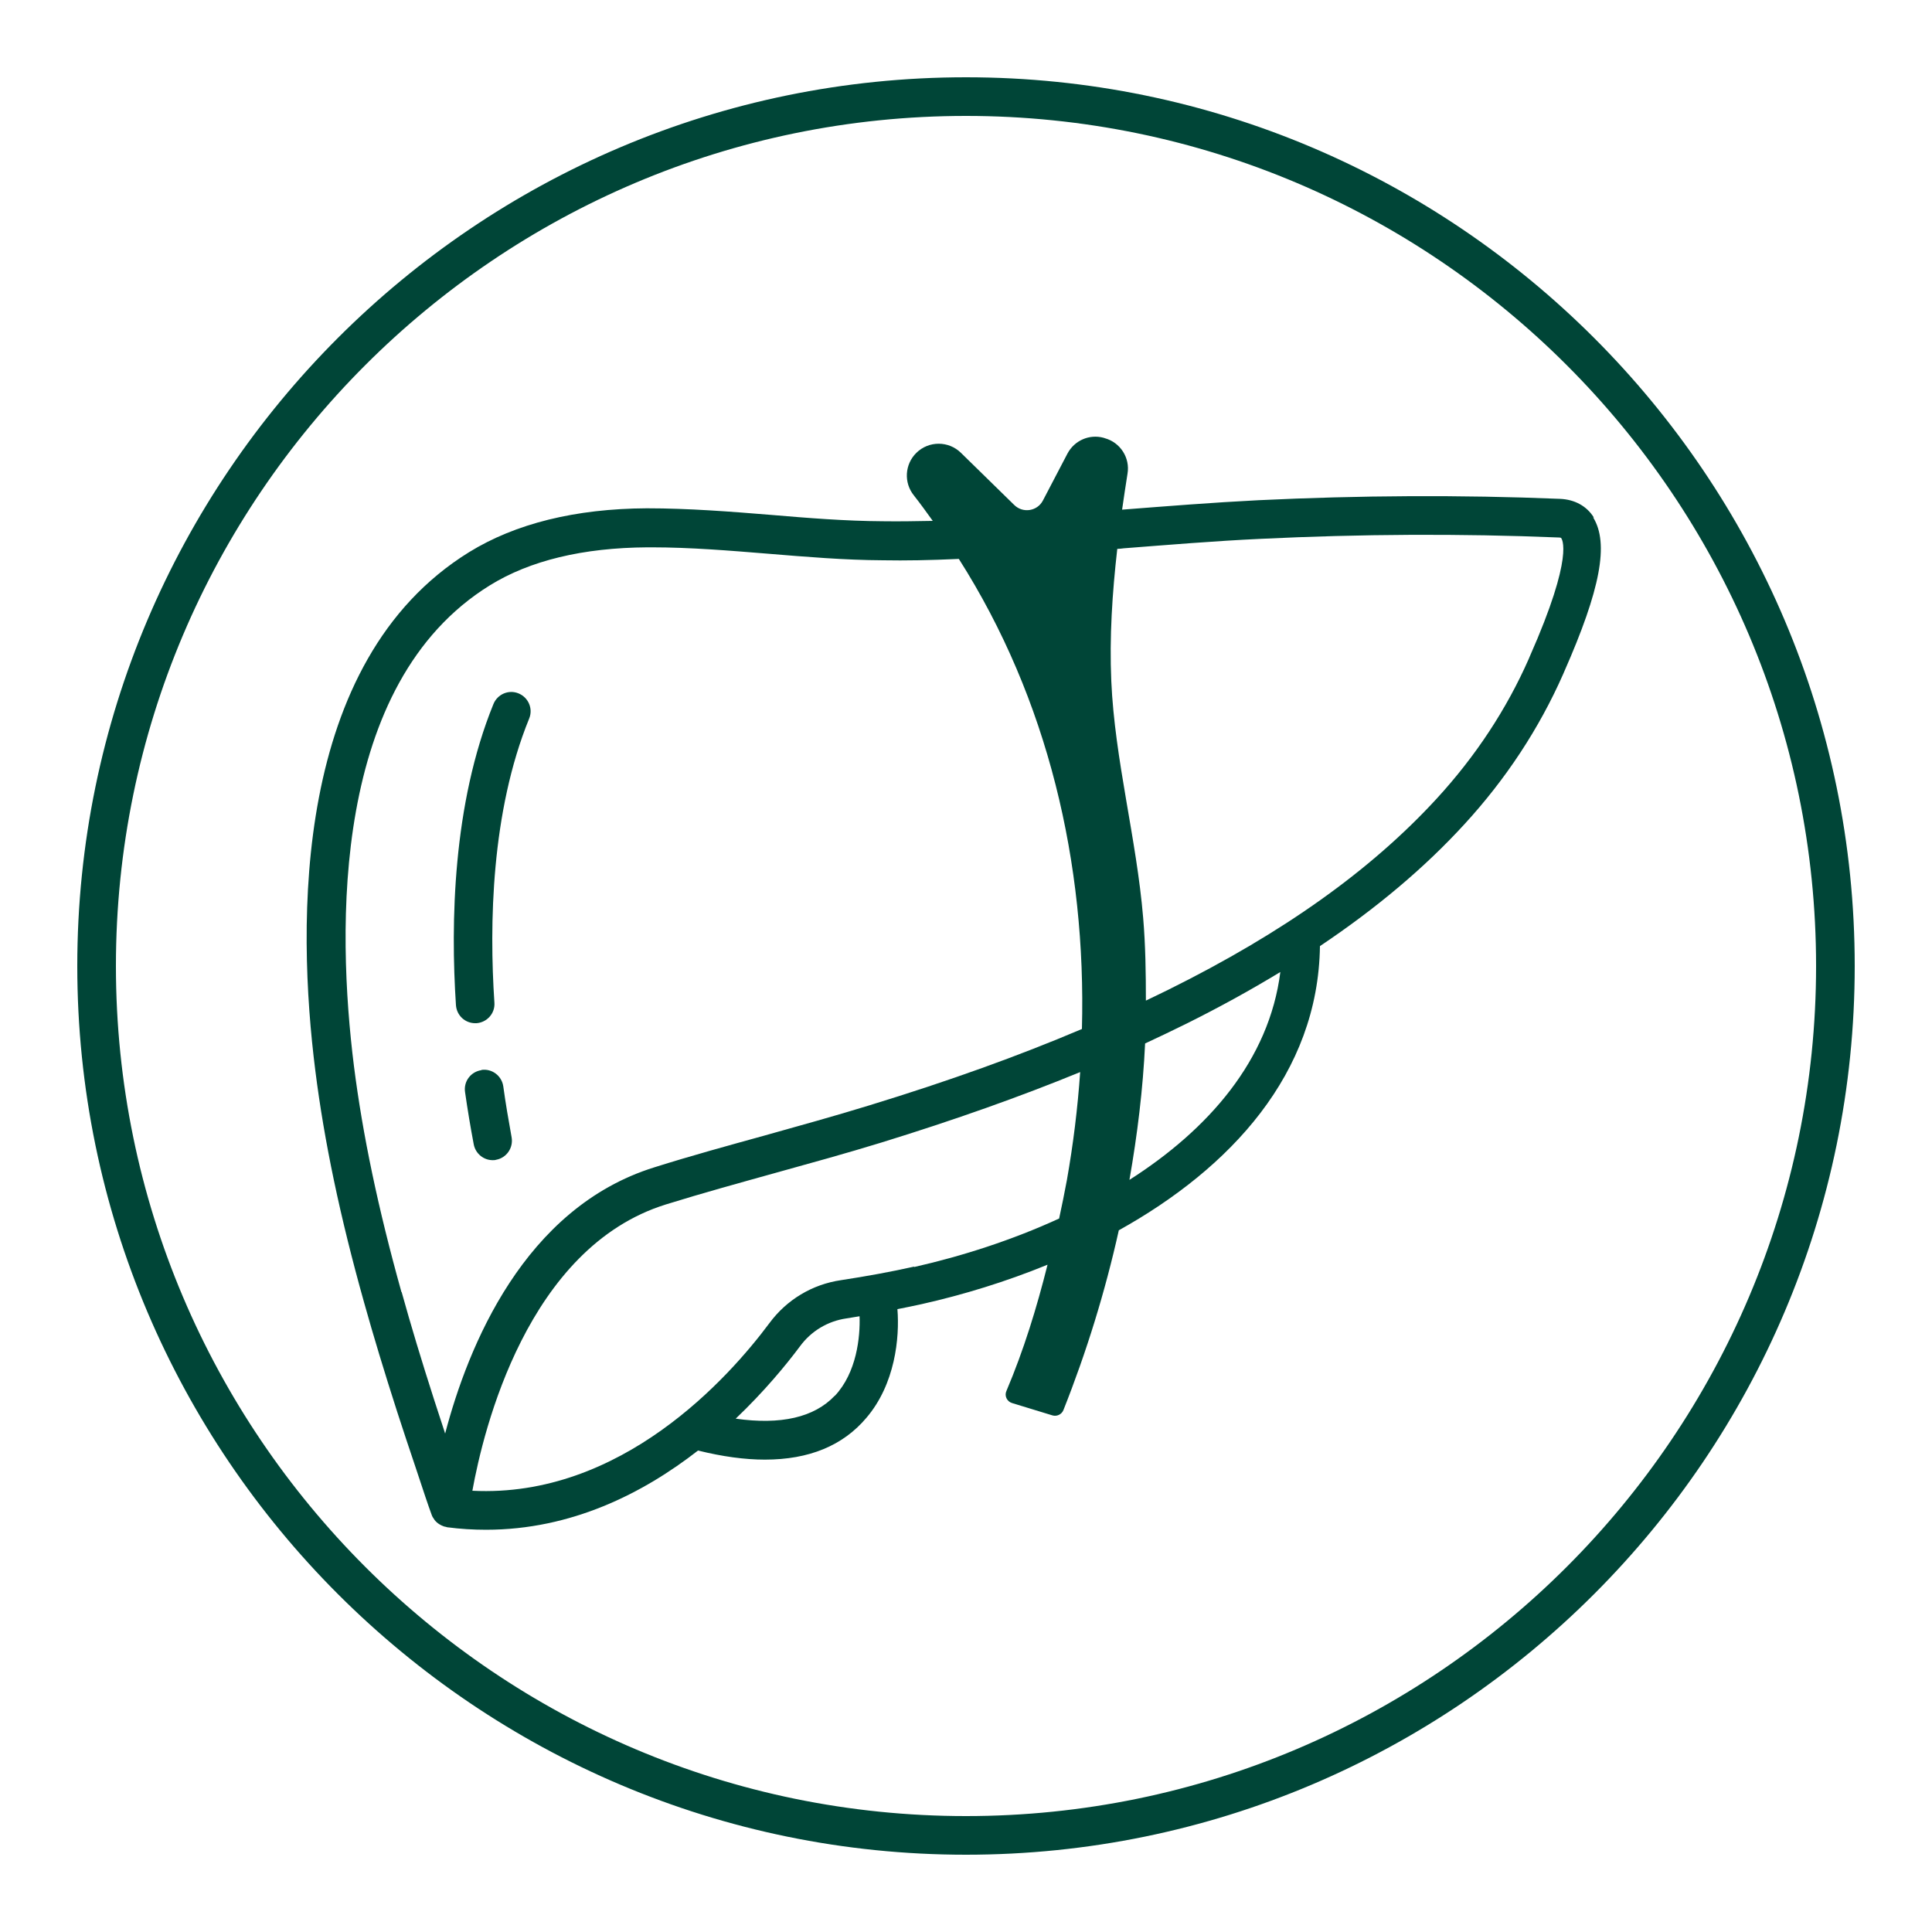 <svg width="64" height="64" viewBox="0 0 64 64" fill="none" xmlns="http://www.w3.org/2000/svg">
<path d="M32 61.44C15.77 61.44 2.56 48.23 2.56 32C2.56 15.77 15.77 2.56 32 2.56C48.23 2.56 61.44 15.77 61.44 32C61.44 48.23 48.23 61.44 32 61.44ZM32 3.84C16.474 3.84 3.84 16.474 3.84 32C3.84 47.526 16.474 60.16 32 60.16C47.526 60.16 60.16 47.526 60.16 32C60.16 16.474 47.526 3.84 32 3.84Z" fill="#004537"/>
<path d="M52.8 17.146C52.563 16.762 52.16 16.544 51.674 16.525C48.384 16.39 45.024 16.41 41.69 16.57C40.179 16.646 38.65 16.768 37.171 16.883C37.229 16.486 37.286 16.09 37.35 15.693C37.44 15.168 37.114 14.656 36.595 14.515L36.557 14.502C36.083 14.374 35.59 14.592 35.36 15.027L34.547 16.582C34.362 16.934 33.888 17.011 33.6 16.73L31.834 15.002C31.424 14.598 30.765 14.598 30.355 15.002C29.971 15.379 29.933 15.987 30.272 16.41C30.49 16.685 30.695 16.973 30.899 17.255C30.291 17.267 29.76 17.274 29.248 17.267C28.013 17.261 26.752 17.159 25.536 17.056C24.198 16.947 22.81 16.838 21.427 16.838C19.059 16.851 17.075 17.344 15.539 18.291C9.683 21.914 9.831 30.605 10.445 35.462C10.739 37.798 11.264 40.307 12.058 43.136C12.371 44.256 12.73 45.44 13.152 46.752C13.344 47.347 13.543 47.943 13.741 48.531L13.85 48.858C13.997 49.306 14.195 49.901 14.298 50.176C14.317 50.234 14.349 50.285 14.387 50.336C14.387 50.336 14.387 50.343 14.394 50.349C14.438 50.407 14.496 50.458 14.56 50.496C14.579 50.509 14.598 50.515 14.618 50.528C14.669 50.554 14.72 50.573 14.771 50.579C14.784 50.579 14.797 50.592 14.81 50.592C15.251 50.65 15.68 50.675 16.102 50.675C18.931 50.675 21.306 49.466 23.123 48.051C23.93 48.25 24.666 48.352 25.338 48.352C26.797 48.352 27.923 47.891 28.704 46.963C29.651 45.85 29.805 44.32 29.728 43.367C29.997 43.315 30.272 43.258 30.535 43.2C31.904 42.893 33.325 42.458 34.701 41.895C34.343 43.322 33.914 44.723 33.338 46.08C33.267 46.24 33.357 46.426 33.523 46.477L34.861 46.886C35.008 46.931 35.168 46.855 35.226 46.714C35.987 44.8 36.608 42.797 37.062 40.755C40.755 38.701 43.667 35.571 43.725 31.341C45.587 30.093 47.181 28.755 48.506 27.309C49.888 25.805 50.989 24.128 51.782 22.33L51.815 22.253C53.018 19.526 53.306 17.997 52.775 17.139L52.8 17.146ZM13.299 42.803C12.525 40.032 12.013 37.587 11.725 35.315C11.155 30.765 10.976 22.643 16.224 19.392C17.555 18.567 19.315 18.144 21.447 18.131C21.491 18.131 21.543 18.131 21.587 18.131C22.867 18.131 24.179 18.24 25.447 18.343C26.688 18.445 27.974 18.554 29.255 18.56C29.991 18.573 30.778 18.56 31.763 18.515C34.72 23.162 35.987 28.608 35.84 34.087C33.747 34.976 31.456 35.802 28.806 36.614C27.661 36.967 26.477 37.293 25.338 37.613C24.134 37.946 22.893 38.285 21.677 38.669C17.357 40.013 15.501 44.608 14.746 47.488C14.624 47.117 14.502 46.739 14.381 46.368C13.965 45.075 13.613 43.91 13.306 42.803H13.299ZM27.654 46.234C26.97 46.957 25.863 47.206 24.371 46.995C25.312 46.099 26.035 45.222 26.503 44.595C26.874 44.09 27.424 43.763 28.038 43.674C28.186 43.654 28.326 43.623 28.474 43.603C28.499 44.288 28.378 45.472 27.654 46.24V46.234ZM30.279 41.959C29.511 42.131 28.698 42.279 27.859 42.407C26.906 42.547 26.061 43.053 25.485 43.834C24.147 45.632 20.582 49.632 15.648 49.383C16.013 47.367 17.466 41.325 22.061 39.898C23.258 39.526 24.493 39.187 25.683 38.855C26.835 38.535 28.026 38.208 29.191 37.85C31.642 37.094 33.798 36.327 35.782 35.514C35.699 36.711 35.552 37.907 35.341 39.098C35.264 39.52 35.175 39.943 35.085 40.365C33.523 41.082 31.866 41.613 30.285 41.971L30.279 41.959ZM37.414 39.085C37.677 37.587 37.862 36.077 37.933 34.566C38.387 34.355 38.829 34.144 39.27 33.926C40.391 33.37 41.434 32.794 42.413 32.199C42.042 35.123 40.032 37.414 37.414 39.085ZM50.675 21.747L50.643 21.824C49.907 23.494 48.883 25.05 47.59 26.458C45.414 28.826 42.509 30.899 38.701 32.787C38.458 32.909 38.208 33.024 37.959 33.146C37.959 32.23 37.946 31.315 37.869 30.407C37.651 27.789 36.928 25.171 36.813 22.56C36.749 21.107 36.845 19.642 37.011 18.183C37.082 18.183 37.158 18.17 37.229 18.163C38.714 18.048 40.25 17.92 41.76 17.85C45.056 17.69 48.378 17.671 51.629 17.805C51.687 17.805 51.712 17.818 51.712 17.818C51.731 17.843 52.173 18.362 50.675 21.747Z" fill="#004537"/>
<path d="M15.949 35.45C15.597 35.501 15.354 35.821 15.405 36.173C15.488 36.755 15.584 37.331 15.693 37.907C15.751 38.215 16.019 38.432 16.32 38.432C16.359 38.432 16.397 38.432 16.435 38.419C16.781 38.355 17.011 38.023 16.947 37.67C16.845 37.107 16.749 36.55 16.672 35.987C16.621 35.635 16.295 35.392 15.949 35.443V35.45Z" fill="#004537"/>
<path d="M15.738 33.895C15.738 33.895 15.763 33.895 15.783 33.895C16.134 33.869 16.403 33.568 16.378 33.216C16.205 30.624 16.269 26.893 17.53 23.802C17.664 23.475 17.504 23.104 17.178 22.97C16.851 22.835 16.48 22.995 16.346 23.322C14.995 26.637 14.925 30.579 15.104 33.299C15.13 33.639 15.405 33.895 15.744 33.895H15.738Z" fill="#004537"/>
</svg>
